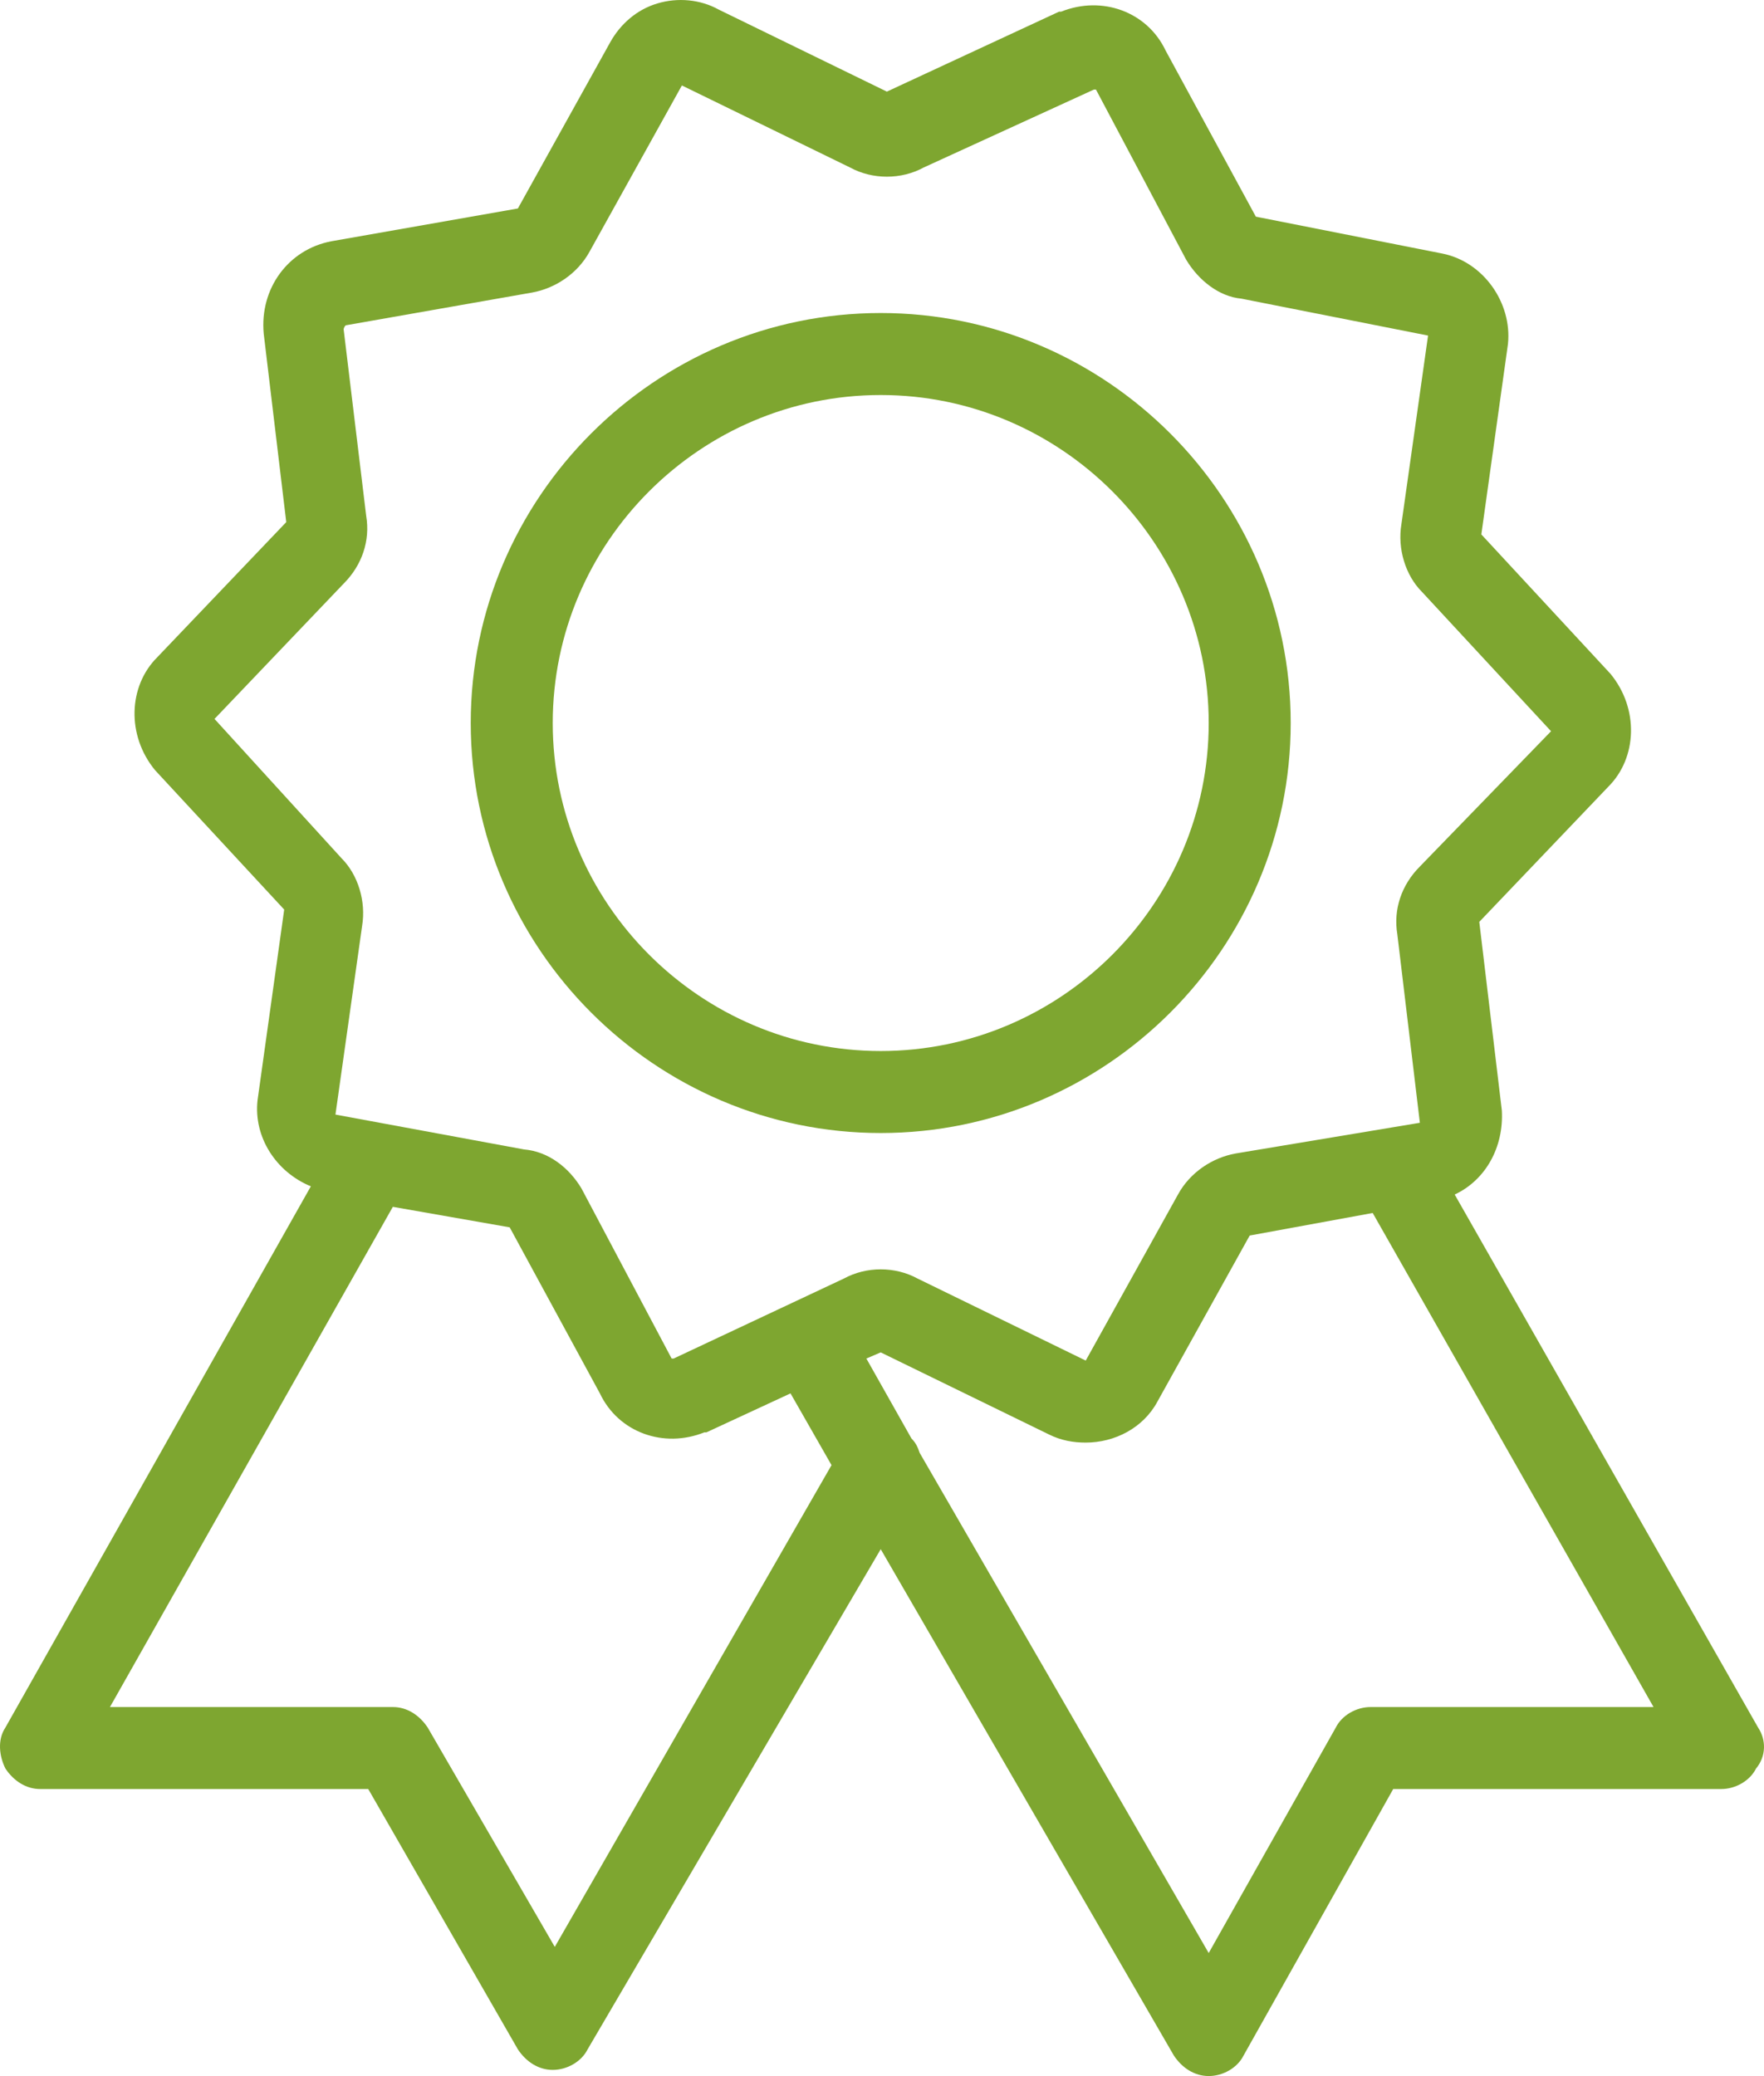 <?xml version="1.0" encoding="UTF-8"?> <!-- Creator: CorelDRAW 2018 (64-Bit) --> <svg xmlns="http://www.w3.org/2000/svg" xmlns:xlink="http://www.w3.org/1999/xlink" xml:space="preserve" width="161.978mm" height="190.62mm" style="shape-rendering:geometricPrecision; text-rendering:geometricPrecision; image-rendering:optimizeQuality; fill-rule:evenodd; clip-rule:evenodd" viewBox="0 0 3668.2 4316.84"> <defs> <style type="text/css"> <![CDATA[ .fil0 {fill:#7EA630} ]]> </style> </defs> <g id="Слой_x0020_1">  <g id="_2445191978080"> <g> <g> <g> <path class="fil0" d="M3655.89 3592.17l-630.89 -1108.31c63.94,-29.84 102.31,-98.04 98.04,-174.77l-46.89 -392.17 268.56 -281.34c59.68,-59.68 63.94,-161.98 4.26,-234.45l-268.55 -289.87 55.42 -396.44c8.52,-85.25 -51.15,-170.51 -136.41,-187.56l-387.91 -76.73 -187.56 -345.28c-38.37,-80.99 -132.15,-115.1 -217.4,-80.99l-4.26 0 -358.07 166.25 -349.54 -170.51c-38.37,-21.31 -85.26,-25.57 -127.88,-12.79 -42.63,12.79 -76.73,42.63 -98.04,80.99l-191.82 345.28 -387.91 68.2c-89.52,17.05 -149.2,98.04 -140.67,191.82l46.89 392.17 -268.56 281.34c-59.68,59.68 -63.94,161.98 -4.26,234.45l268.55 289.87 -55.42 396.44c-8.52,76.73 38.37,149.2 110.83,179.03l-635.15 1125.36c-17.05,25.58 -12.79,59.68 0,85.25 17.05,25.58 42.63,42.63 72.47,42.63l682.04 0 311.18 541.37c17.05,25.58 42.63,42.63 72.47,42.63 29.84,0 59.68,-17.05 72.47,-42.63l609.57 -1040.11 609.57 1052.9c17.05,25.57 42.63,42.63 72.47,42.63 29.84,0 59.68,-17.05 72.47,-42.63l311.18 -554.16 682.04 -0c29.84,0 59.68,-17.05 72.47,-42.63 21.31,-25.58 21.31,-59.68 4.26,-85.26zm-2502.23 456.12l-264.29 -456.11c-17.05,-25.58 -42.63,-42.63 -72.47,-42.63l-588.26 -0 588.26 -1040.11 242.98 42.63 187.56 345.28c38.37,80.99 132.15,115.1 217.4,80.99l4.26 0 174.77 -80.99 85.26 149.19 -575.47 1001.75zm247.24 -1223.41c-4.26,0 -4.26,0 -4.26,0l-187.56 -353.81c-25.58,-42.63 -68.2,-76.73 -119.35,-80.99l-392.17 -72.47 55.42 -392.17c8.52,-51.15 -8.52,-106.57 -42.63,-140.67l-264.29 -289.87 268.56 -281.34c38.36,-38.36 55.42,-89.52 46.89,-140.67l-46.89 -387.91c0,0 0,-4.26 4.26,-8.52l387.91 -68.2c46.89,-8.52 93.78,-38.37 119.36,-85.26l191.82 -345.28 349.54 170.51c46.89,25.58 106.57,25.58 153.46,0l353.81 -161.98c4.26,0 4.26,0 4.26,0l187.56 353.81c25.58,42.63 68.2,76.73 115.1,80.99l387.91 76.73 -55.42 392.17c-8.52,51.15 8.52,106.57 42.63,140.67l268.55 289.87 -272.81 281.34c-38.37,38.37 -55.42,89.52 -46.89,140.67l46.89 392.17 -383.65 63.94c-46.89,8.52 -93.78,38.36 -119.35,85.25l-191.82 345.28 -349.55 -170.51c-46.89,-25.58 -106.57,-25.58 -153.46,0l-353.81 166.24zm1449.33 724.67c-29.84,0 -59.68,17.05 -72.47,42.63l-264.29 468.9 -601.05 -1040.11c-4.26,-12.79 -8.52,-21.31 -17.05,-29.84l-93.78 -166.25 29.84 -12.79 349.54 170.51c25.58,12.79 51.15,17.05 76.73,17.05 59.68,0 119.35,-29.84 149.19,-85.26l191.83 -345.28 255.76 -46.89 584 1027.32 -588.26 0z"></path> <path class="fil0" d="M2683.99 1503.42c0,-468.9 -383.65,-852.55 -852.55,-852.55 -468.9,0 -852.55,383.65 -852.55,852.55 0,468.9 383.65,852.55 852.55,852.55 468.9,0 852.55,-383.65 852.55,-852.55zm-852.55 682.04c-375.12,0 -682.04,-306.92 -682.04,-682.04 0,-375.12 306.92,-682.04 682.04,-682.04 375.12,0 682.04,306.92 682.04,682.04 0,375.12 -306.92,682.04 -682.04,682.04z"></path> </g> </g> </g> <g> </g> <g> </g> <g> </g> <g> </g> <g> </g> <g> </g> <g> </g> <g> </g> <g> </g> <g> </g> <g> </g> <g> </g> <g> </g> <g> </g> <g> </g> </g> </g> </svg> 